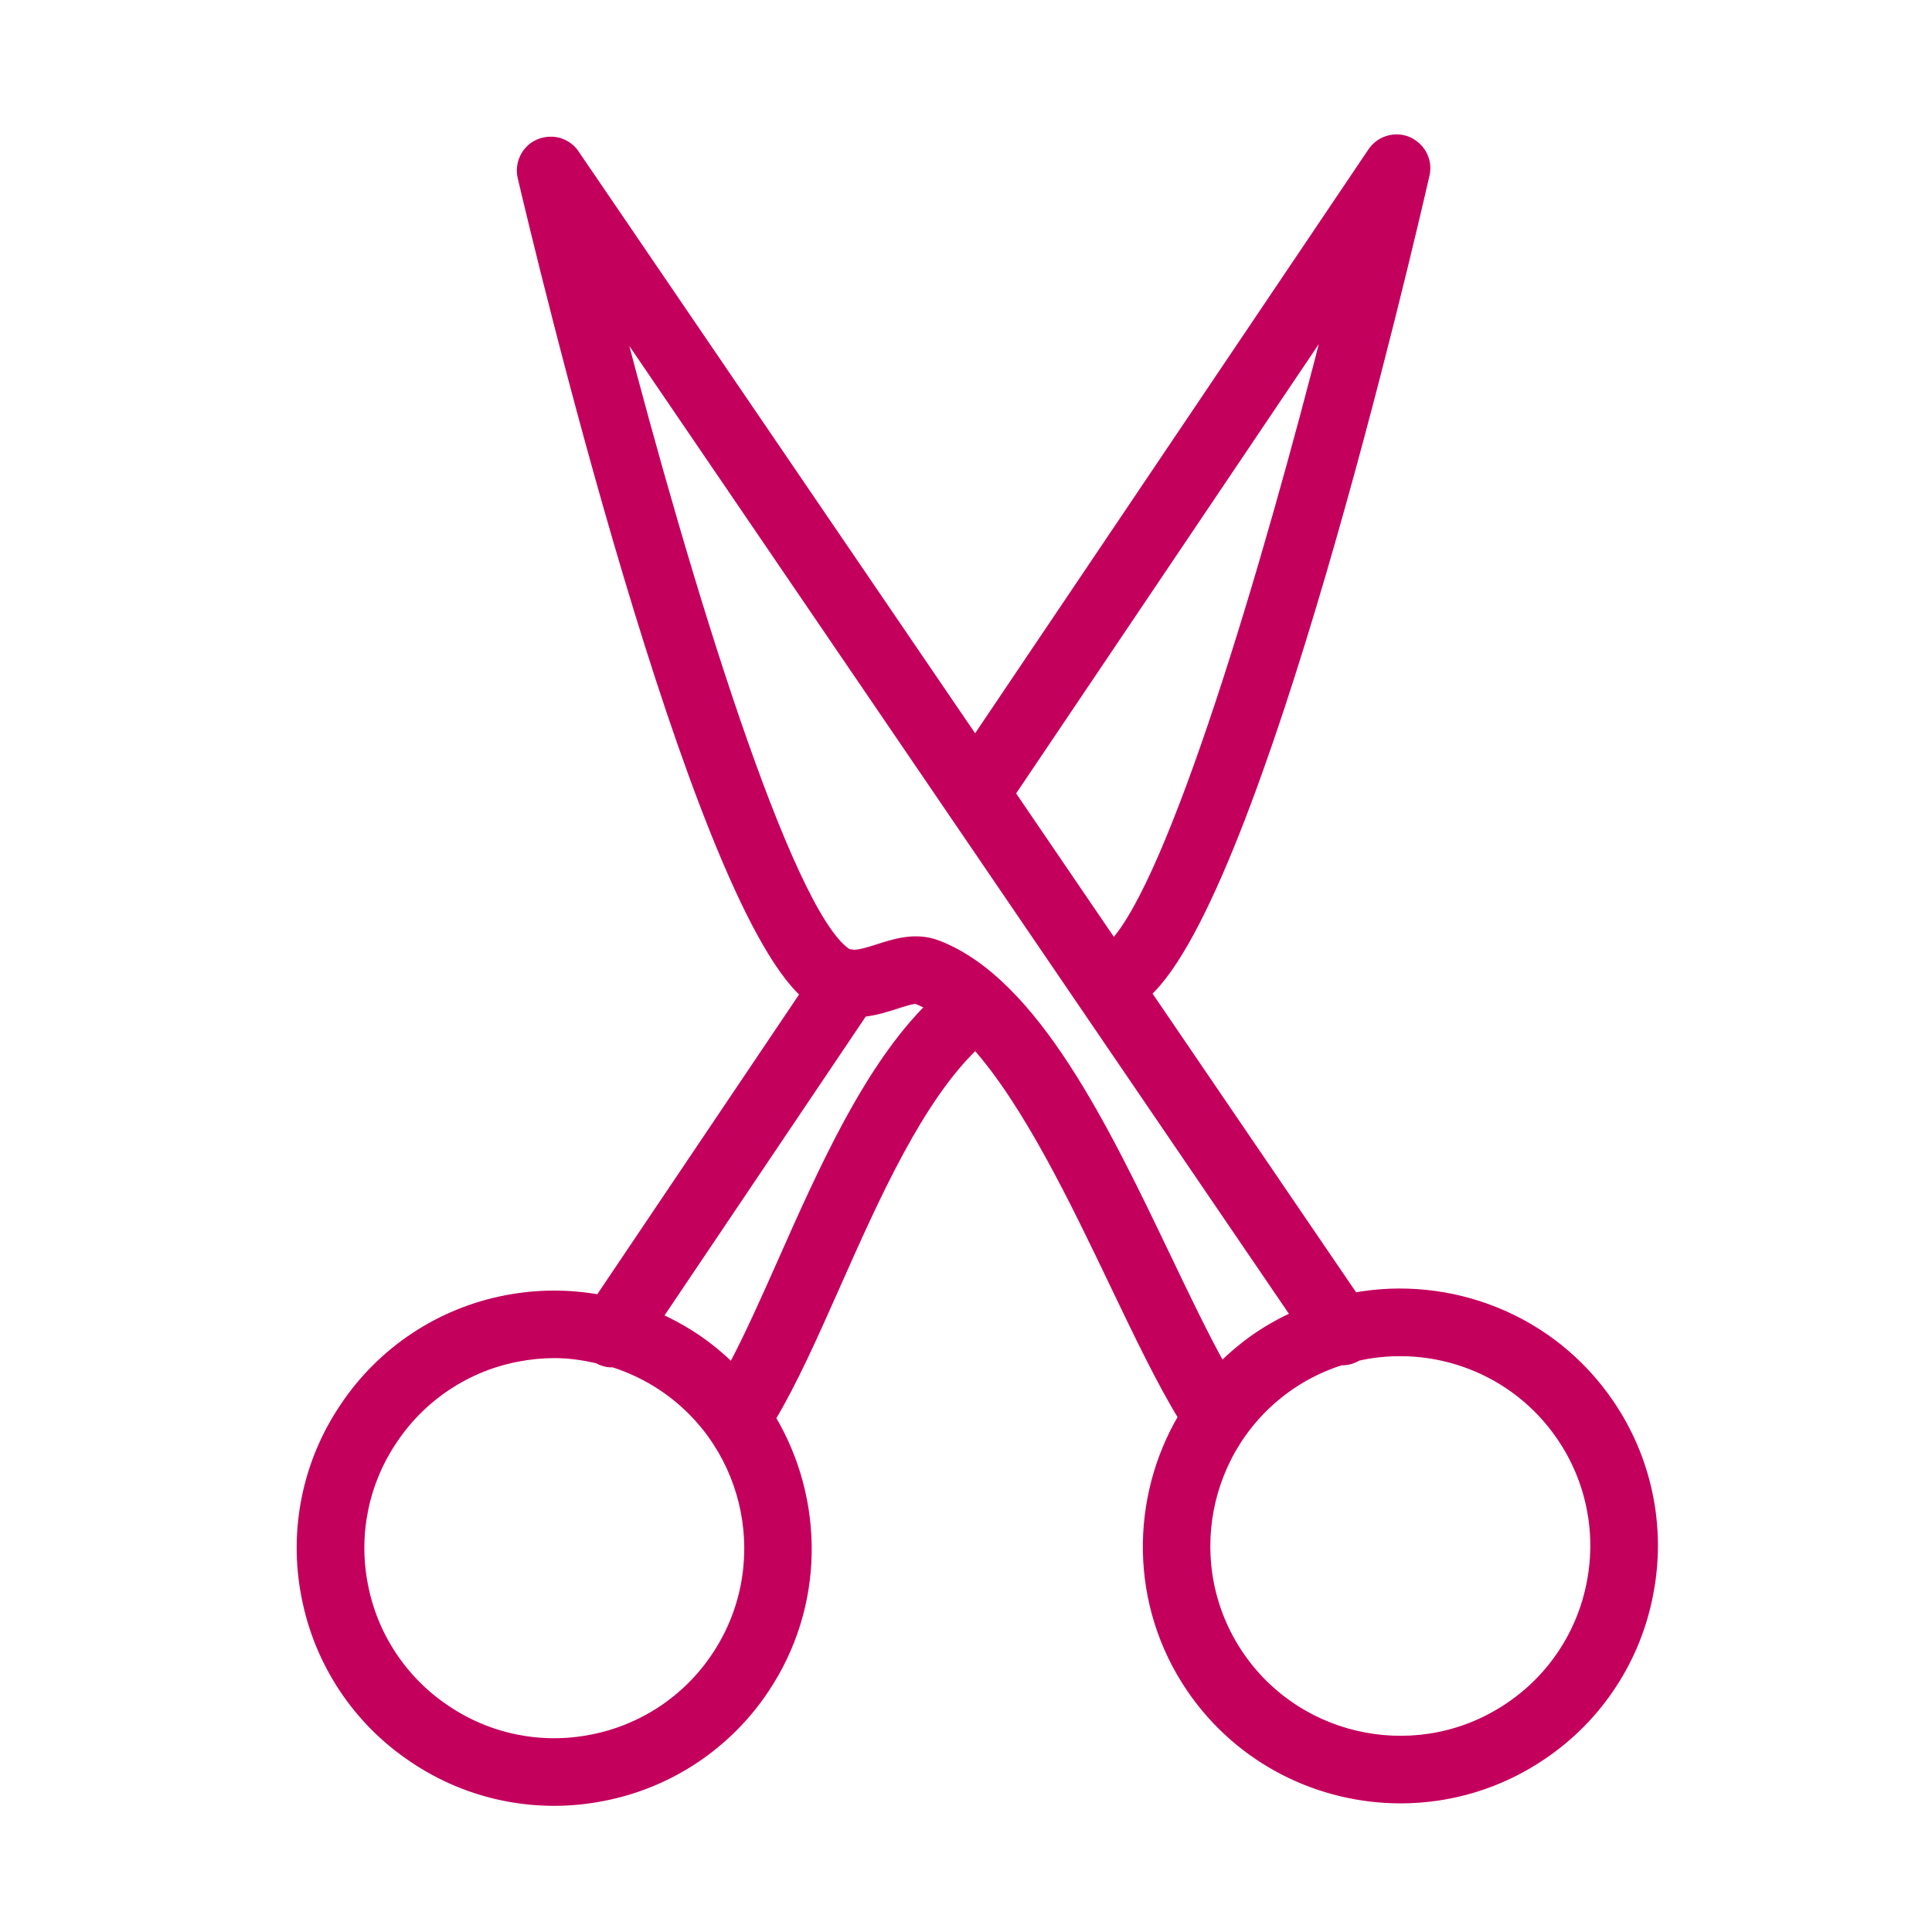 <?xml version="1.0" encoding="UTF-8"?> <svg xmlns="http://www.w3.org/2000/svg" viewBox="0 0 100.00 100.00" data-guides="{&quot;vertical&quot;:[],&quot;horizontal&quot;:[]}"><path fill="#c4005d" stroke="#c4005d" fill-opacity="1" stroke-width="0.5" stroke-opacity="1" color="rgb(51, 51, 51)" fill-rule="evenodd" id="tSvg408d968228" title="Path 1" d="M83.286 72.646C80.276 68.232 75.021 66.248 70.075 67.162C66.493 61.906 62.911 56.65 59.329 51.394C65.124 46.144 72.866 12.888 73.745 9.041C74.001 7.915 72.943 6.934 71.84 7.275C71.513 7.376 71.23 7.585 71.039 7.869C64.184 18.046 57.328 28.222 50.473 38.399C43.562 28.259 36.652 18.119 29.741 7.979C29.091 7.025 27.651 7.132 27.15 8.172C27.001 8.481 26.963 8.832 27.041 9.166C27.942 13.007 35.869 46.216 41.685 51.439C38.134 56.714 34.583 61.988 31.032 67.263C29.431 66.971 27.79 66.98 26.193 67.29C22.785 67.945 19.781 69.936 17.851 72.82C15.899 75.691 15.179 79.224 15.852 82.63C16.507 86.042 18.501 89.05 21.389 90.981C24.261 92.93 27.794 93.647 31.199 92.973C34.608 92.319 37.614 90.327 39.546 87.442C42.468 83.101 42.42 77.626 39.895 73.404C41.029 71.515 42.113 69.075 43.252 66.509C45.277 61.947 47.565 56.803 50.492 54.047C53.188 57.058 55.635 62.158 57.709 66.491C58.939 69.06 60.11 71.504 61.239 73.345C58.736 77.58 58.715 83.056 61.659 87.381C61.659 87.381 61.66 87.382 61.66 87.382C64.192 91.093 68.308 93.092 72.494 93.092C75.03 93.092 77.593 92.357 79.841 90.824C82.717 88.878 84.694 85.862 85.331 82.448C85.986 79.039 85.249 75.509 83.286 72.646ZM68.864 16.467C65.497 29.741 60.718 45.641 57.628 48.897C55.85 46.287 54.071 43.678 52.293 41.068C57.817 32.868 63.34 24.667 68.864 16.467ZM37.058 85.767C35.569 87.99 33.253 89.525 30.626 90.029C28.002 90.55 25.279 89.997 23.066 88.493C20.84 87.005 19.302 84.687 18.798 82.057C18.28 79.432 18.836 76.709 20.34 74.497C21.827 72.274 24.142 70.739 26.768 70.234C27.41 70.109 28.063 70.046 28.717 70.045C29.466 70.045 30.202 70.156 30.927 70.321C31.157 70.45 31.405 70.525 31.654 70.525C31.678 70.525 31.701 70.518 31.725 70.516C32.648 70.807 33.525 71.228 34.328 71.768C38.936 74.877 40.161 81.156 37.058 85.767ZM40.509 65.292C39.61 67.318 38.746 69.258 37.896 70.843C37.316 70.264 36.682 69.741 36.003 69.281C35.375 68.862 34.713 68.498 34.023 68.193C37.571 62.923 41.118 57.654 44.666 52.384C45.299 52.313 45.882 52.132 46.356 51.978C46.701 51.866 47.281 51.677 47.444 51.718C47.698 51.815 47.949 51.939 48.2 52.083C44.951 55.288 42.598 60.585 40.509 65.292ZM48.519 48.917C47.398 48.484 46.306 48.84 45.429 49.125C44.812 49.325 44.447 49.414 44.177 49.407C44.11 49.393 44.043 49.389 43.975 49.384C43.903 49.366 43.835 49.336 43.773 49.296C40.699 47.094 35.555 30.402 31.964 16.569C43.672 33.748 55.379 50.927 67.087 68.106C66.396 68.413 65.734 68.78 65.107 69.203C64.428 69.668 63.795 70.197 63.216 70.781C62.334 69.202 61.394 67.243 60.414 65.196C57.193 58.465 53.541 50.836 48.519 48.917ZM82.384 81.892C81.893 84.523 80.369 86.847 78.153 88.347C73.559 91.478 67.273 90.287 64.139 85.693C61.014 81.099 62.206 74.814 66.797 71.682C67.62 71.122 68.498 70.706 69.401 70.418C69.697 70.43 69.996 70.356 70.262 70.188C74.178 69.313 78.413 70.827 80.808 74.338C82.321 76.544 82.889 79.265 82.384 81.892Z"></path><defs></defs></svg> 